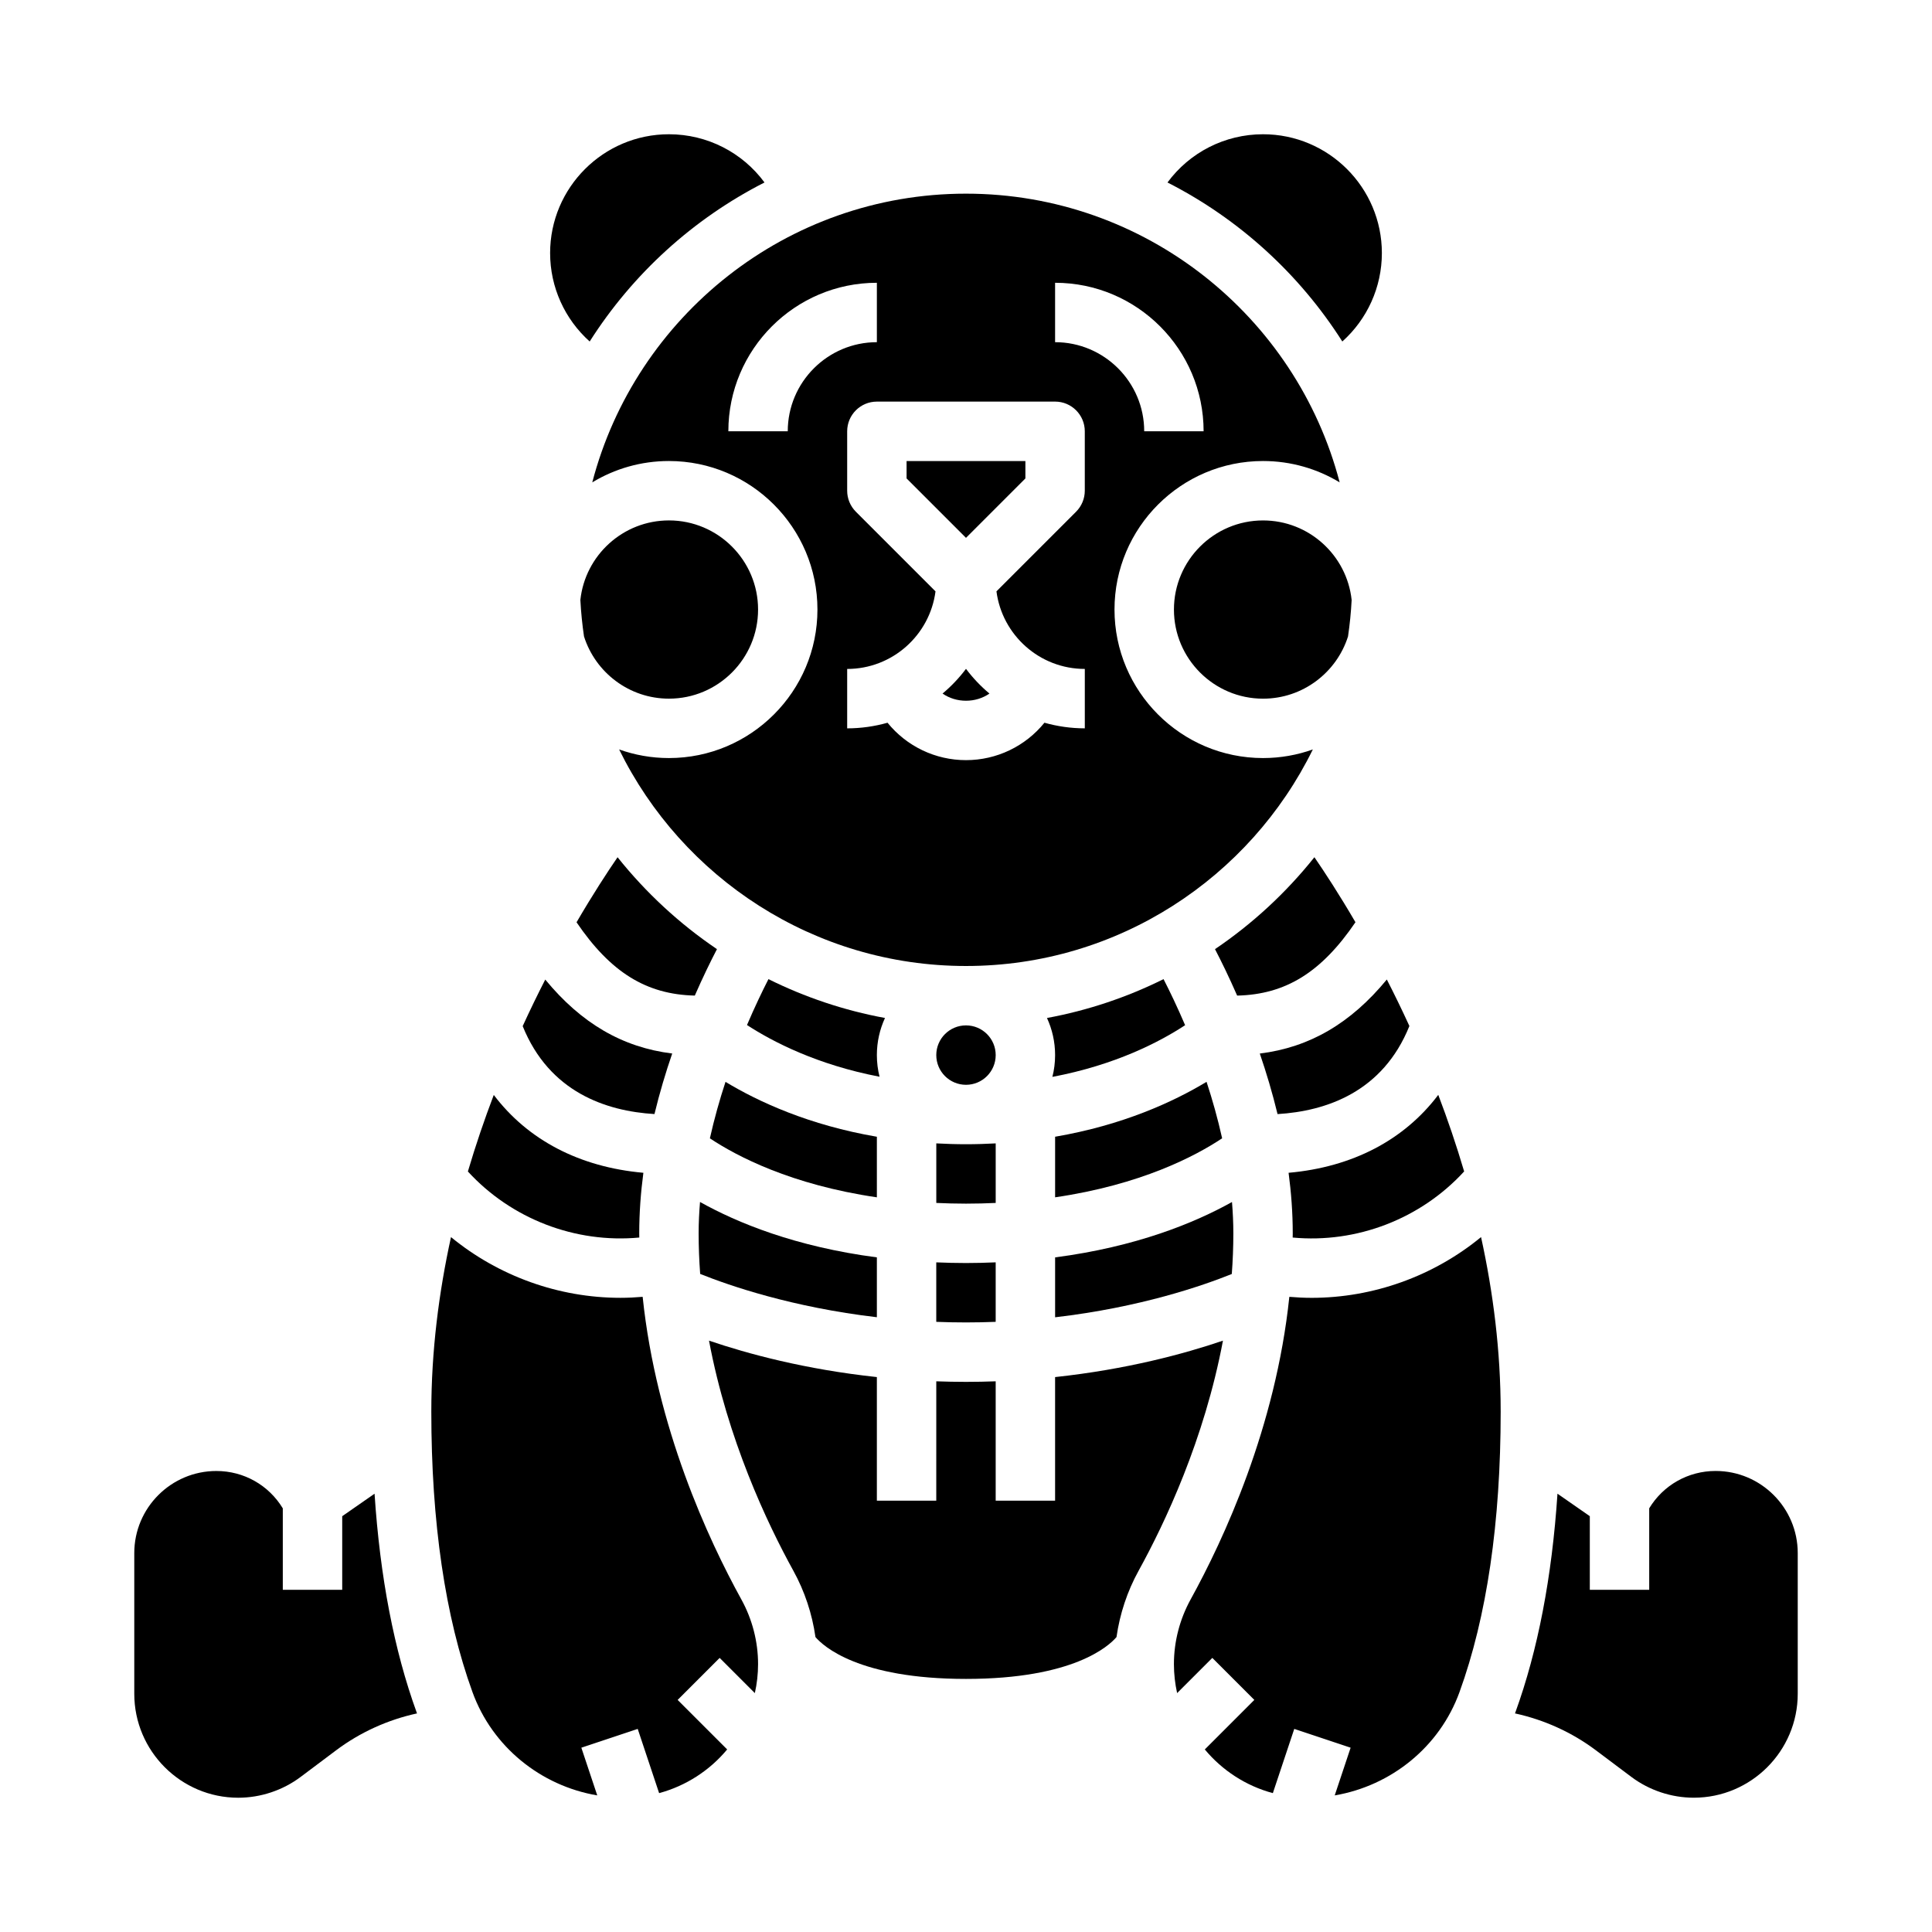 <?xml version="1.0" encoding="UTF-8"?>
<!-- Uploaded to: ICON Repo, www.iconrepo.com, Generator: ICON Repo Mixer Tools -->
<svg fill="#000000" width="800px" height="800px" version="1.1" viewBox="144 144 512 512" xmlns="http://www.w3.org/2000/svg">
 <g>
  <path d="m415.74 270.79v-4.609h-31.488v4.609l15.746 15.746z"/>
  <path d="m477.86 423.2c1.723 5.016 3.336 10.406 4.703 16.047 12.863-0.781 27.887-5.824 34.941-23.344-1.988-4.34-3.996-8.453-5.981-12.324-9.562 11.625-20.496 18-33.664 19.621z"/>
  <path d="m400 321.25c-1.812 2.414-3.902 4.613-6.215 6.555 1.793 1.227 3.926 1.898 6.215 1.898s4.422-0.672 6.215-1.898c-2.312-1.941-4.402-4.137-6.215-6.555z"/>
  <path d="m300.96 271.83c5.934-3.59 12.887-5.656 20.312-5.656 21.703 0 39.359 17.656 39.359 39.359s-17.656 39.359-39.359 39.359c-4.629 0-9.07-0.809-13.199-2.285 16.672 33.957 51.609 57.391 91.922 57.391s75.25-23.434 91.922-57.387c-4.133 1.473-8.574 2.281-13.203 2.281-21.703 0-39.359-17.656-39.359-39.359s17.656-39.359 39.359-39.359c7.426 0 14.379 2.07 20.312 5.66-11.477-43.969-51.523-76.512-99.031-76.512-47.512 0-87.559 32.543-99.035 76.508zm122.65-52.891c21.703 0 39.359 17.656 39.359 39.359h-15.742c0-13.023-10.594-23.617-23.617-23.617zm0 31.488c4.348 0 7.871 3.523 7.871 7.871v15.742c0 2.086-0.828 4.09-2.305 5.566l-21.105 21.105c1.504 11.586 11.426 20.562 23.414 20.562v15.742c-3.707 0-7.293-0.527-10.695-1.488-5.062 6.246-12.66 9.918-20.793 9.918-8.137 0-15.73-3.672-20.793-9.914-3.406 0.961-6.988 1.488-10.695 1.488v-15.742c11.984 0 21.906-8.977 23.41-20.559l-21.105-21.105c-1.477-1.48-2.305-3.484-2.305-5.57v-15.742c0-4.348 3.523-7.871 7.871-7.871zm-47.23-31.488v15.742c-13.023 0-23.617 10.594-23.617 23.617h-15.742c0-21.703 17.656-39.359 39.359-39.359z"/>
  <path d="m407.87 447.01c-2.559 0.137-5.172 0.223-7.871 0.223s-5.316-0.086-7.871-0.223v15.781c2.547 0.113 5.16 0.188 7.871 0.188s5.324-0.07 7.871-0.188z"/>
  <path d="m486.59 470.85c0 0.371-0.012 0.742-0.016 1.113 16.969 1.586 33.922-4.945 45.441-17.52-2.086-7.062-4.402-13.848-6.859-20.293-9.008 11.938-22.719 19.152-39.668 20.652 0.699 5.254 1.102 10.629 1.102 16.047z"/>
  <path d="m502.2 303c-1.27-11.832-11.312-21.078-23.477-21.078-13.023 0-23.617 10.594-23.617 23.617 0 13.023 10.594 23.617 23.617 23.617 10.539 0 19.484-6.938 22.516-16.488 0.469-3.18 0.793-6.402 0.961-9.668z"/>
  <path d="m467.88 445.66c-1.164-5.223-2.582-10.25-4.133-14.965-8.797 5.309-22.172 11.469-40.133 14.551v16.055c22.762-3.332 37.168-10.918 44.266-15.641z"/>
  <path d="m499.73 234.5c6.582-5.898 10.48-14.359 10.48-23.434 0-17.363-14.125-31.488-31.488-31.488-10.172 0-19.48 4.848-25.324 12.781 18.957 9.652 34.977 24.273 46.332 42.141z"/>
  <path d="m458.07 415.69c-2.078-4.863-4.078-9.012-5.719-12.211-9.629 4.785-20 8.293-30.891 10.301 1.379 2.996 2.152 6.324 2.152 9.832 0 1.992-0.25 3.926-0.719 5.773 16.641-3.148 28.344-9.215 35.176-13.695z"/>
  <path d="m470.85 470.85c0-2.777-0.137-5.551-0.359-8.305-9.883 5.519-25.285 11.852-46.875 14.676v15.875c22.566-2.625 39.145-8.379 46.824-11.477 0.266-3.547 0.41-7.141 0.41-10.77z"/>
  <path d="m503.21 388.4c-4.352-7.457-8.18-13.301-10.879-17.227-7.488 9.391-16.375 17.617-26.344 24.363 1.684 3.234 3.727 7.406 5.871 12.309 12.859-0.297 22.324-6.168 31.352-19.445z"/>
  <path d="m392.12 478.54v15.762c2.574 0.102 5.195 0.156 7.875 0.156s5.301-0.055 7.871-0.156v-15.766c-2.562 0.109-5.172 0.18-7.871 0.18-2.703 0-5.312-0.07-7.875-0.176z"/>
  <path d="m347.65 403.48c-1.633 3.191-3.621 7.324-5.688 12.164 6.871 4.469 18.609 10.531 35.129 13.703-0.465-1.836-0.711-3.758-0.711-5.738 0-3.508 0.773-6.836 2.152-9.832-10.887-2.008-21.254-5.516-30.883-10.297z"/>
  <path d="m243.26 539.85-8.57 5.961v19.504h-15.746v-21.586c-3.723-6.148-10.32-9.902-17.602-9.902-11.996 0-21.758 9.758-21.758 21.758v37.281c0 15.191 12.359 27.551 27.551 27.551 5.922 0 11.793-1.957 16.531-5.512l9.445-7.086c6.336-4.754 13.688-8.07 21.406-9.75-0.031-0.086-0.07-0.172-0.102-0.262-5.973-16.461-9.703-35.895-11.156-57.957z"/>
  <path d="m317.44 439.24c1.363-5.641 2.977-11.031 4.703-16.047-13.16-1.621-24.09-7.988-33.645-19.598-1.984 3.875-3.992 7.996-5.981 12.34 7.059 17.484 22.066 22.523 34.922 23.305z"/>
  <path d="m314.31 487.67c-1.965 0.168-3.926 0.266-5.883 0.266-16.355 0-32.305-5.742-44.91-16.09-3.215 14.633-5.215 30.176-5.215 46.23 0 29.379 3.672 54.398 10.914 74.363 5.246 14.461 18.051 24.816 33.062 27.359l-4.215-12.641 14.938-4.981 5.672 17.02c7.156-1.926 13.426-6.039 18.035-11.578l-13.125-13.125 11.133-11.133 9.328 9.328c0.551-2.477 0.852-5.043 0.852-7.684 0-5.961-1.535-11.895-4.438-17.156-8.719-15.812-22.527-45.52-26.148-80.18z"/>
  <path d="m407.87 423.61c0 4.348-3.523 7.875-7.871 7.875s-7.875-3.527-7.875-7.875c0-4.348 3.527-7.871 7.875-7.871s7.871 3.523 7.871 7.871"/>
  <path d="m598.66 533.82c-7.281 0-13.879 3.754-17.602 9.898v21.59h-15.742v-19.504l-8.57-5.961c-1.453 22.062-5.188 41.496-11.16 57.965-0.031 0.086-0.066 0.172-0.102 0.262 7.715 1.68 15.07 4.996 21.406 9.75l9.445 7.086c4.738 3.547 10.609 5.504 16.531 5.504 15.191 0 27.551-12.359 27.551-27.551v-37.281c0-12-9.758-21.758-21.758-21.758z"/>
  <path d="m423.61 508.94v32.758h-15.742v-31.637c-2.578 0.094-5.195 0.148-7.871 0.148s-5.297-0.055-7.871-0.148l-0.004 31.637h-15.742v-32.758c-19.027-2.043-34.301-6.188-44.484-9.656 4.922 26.207 15.387 48.34 22.348 60.969 3.016 5.469 4.988 11.449 5.863 17.59 2.019 2.363 11.402 11.086 39.891 11.086s37.867-8.723 39.887-11.09c0.875-6.137 2.848-12.117 5.863-17.586 6.965-12.629 17.426-34.762 22.348-60.969-10.184 3.469-25.457 7.613-44.484 9.656z"/>
  <path d="m491.57 487.94c-1.957 0-3.918-0.098-5.883-0.266-3.621 34.66-17.43 64.367-26.152 80.18-2.898 5.262-4.434 11.195-4.434 17.156 0 2.637 0.301 5.207 0.848 7.68l9.328-9.328 11.133 11.133-13.125 13.125c4.609 5.543 10.879 9.656 18.035 11.578l5.672-17.02 14.938 4.981-4.215 12.641c15.012-2.543 27.816-12.898 33.062-27.359 7.246-19.957 10.918-44.977 10.918-74.359 0-16.07-1.992-31.613-5.199-46.242-12.605 10.355-28.566 16.102-44.926 16.102z"/>
  <path d="m313.42 471.96c-0.004-0.371-0.016-0.742-0.016-1.113 0-5.418 0.402-10.789 1.098-16.047-16.938-1.504-30.637-8.703-39.645-20.629-2.457 6.445-4.777 13.227-6.863 20.285 11.52 12.566 28.465 19.09 45.426 17.504z"/>
  <path d="m321.28 329.15c13.023 0 23.617-10.594 23.617-23.617s-10.594-23.617-23.617-23.617c-12.164 0-22.207 9.246-23.477 21.078 0.168 3.266 0.496 6.488 0.965 9.668 3.031 9.551 11.977 16.488 22.512 16.488z"/>
  <path d="m376.38 493.08v-15.863c-21.586-2.824-36.988-9.156-46.867-14.68-0.23 2.758-0.367 5.531-0.367 8.309 0 3.625 0.145 7.215 0.406 10.758 7.707 3.09 24.34 8.84 46.828 11.477z"/>
  <path d="m328.13 407.84c2.144-4.898 4.188-9.074 5.871-12.309-9.969-6.742-18.848-14.969-26.34-24.355-2.695 3.93-6.519 9.777-10.871 17.238 9.023 13.266 18.488 19.133 31.34 19.426z"/>
  <path d="m300.27 234.5c11.355-17.867 27.375-32.488 46.332-42.145-5.848-7.93-15.156-12.777-25.328-12.777-17.363 0-31.488 14.125-31.488 31.488 0 9.074 3.898 17.535 10.484 23.434z"/>
  <path d="m376.38 445.25c-17.949-3.082-31.316-9.234-40.113-14.543-1.551 4.719-2.973 9.746-4.141 14.965 7.102 4.723 21.508 12.301 44.254 15.633z"/>
 </g>
</svg>